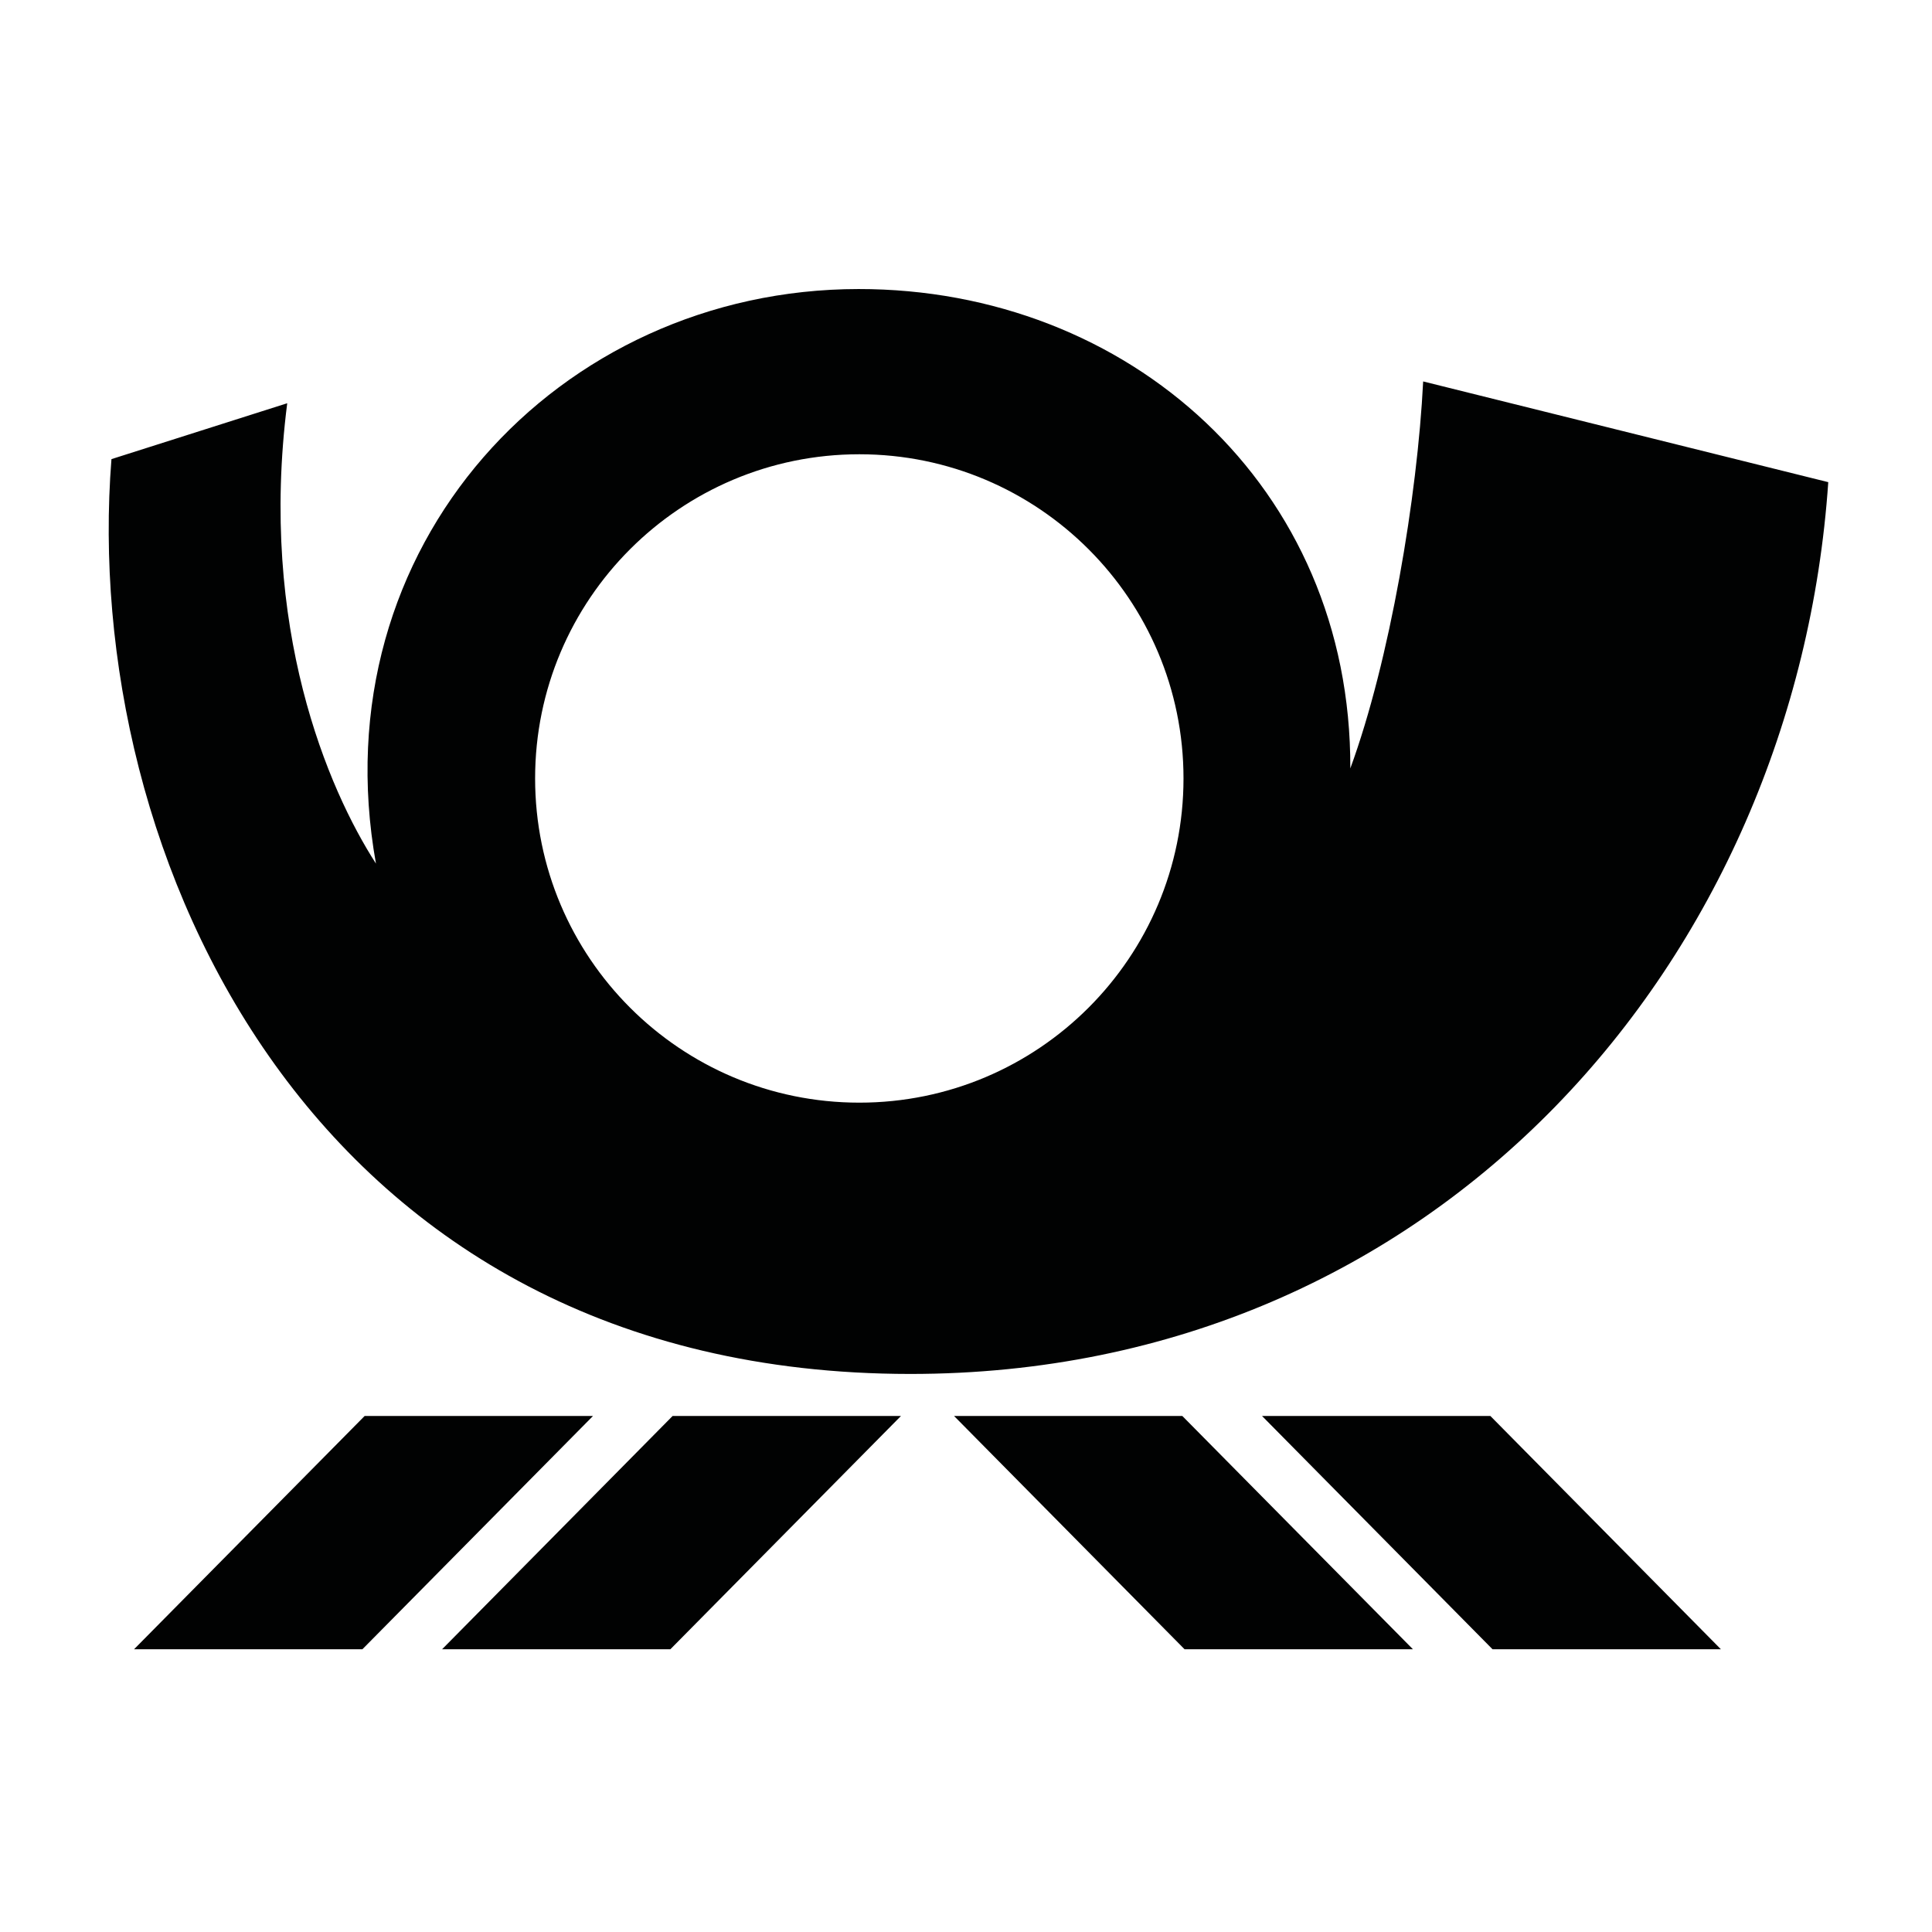 <?xml version="1.0" encoding="utf-8"?>
<!-- Generator: Adobe Illustrator 16.0.4, SVG Export Plug-In . SVG Version: 6.00 Build 0)  -->
<!DOCTYPE svg PUBLIC "-//W3C//DTD SVG 1.1//EN" "http://www.w3.org/Graphics/SVG/1.1/DTD/svg11.dtd">
<svg version="1.1" id="Ebene_1" xmlns="http://www.w3.org/2000/svg" xmlns:xlink="http://www.w3.org/1999/xlink" x="0px" y="0px"
	 width="500px" height="500px" viewBox="0 0 500 500" enable-background="new 0 0 500 500" xml:space="preserve">
<g id="g6" transform="translate(0,0.307)">
	<path id="path10" fill="#010202" d="M174.077,366.14h59.1l-59.683,60.375h-59.077L174.077,366.14z M94.375,366.14h59.1
		l-59.683,60.375H34.695L94.375,366.14z M305.976,366.14h-59.077l59.661,60.375h59.101L305.976,366.14z M385.699,366.14h-59.096
		l59.658,60.375h59.101L385.699,366.14z M349.461,198.558c10.236-27.919,17.364-70.415,18.852-100.15l104.839,26.067
		C464.757,247.531,372.448,355.314,235.54,355.27C80.65,355.202,20.788,220.557,28.844,118.514l45.489-14.463
		c-7.398,58.062,10.572,99.924,22.966,119.142c-14.758-82.153,47.269-148.654,124.88-148.698
		C291.979,74.45,349.728,125.421,349.461,198.558L349.461,198.558z M138.487,201.147L138.487,201.147
		c0,46.342,37.57,83.911,83.913,83.911c46.324,0,83.889-37.569,83.889-83.911c0-46.324-37.567-83.89-83.889-83.89
		C176.057,117.257,138.487,154.823,138.487,201.147z"/>
</g>
</svg>
